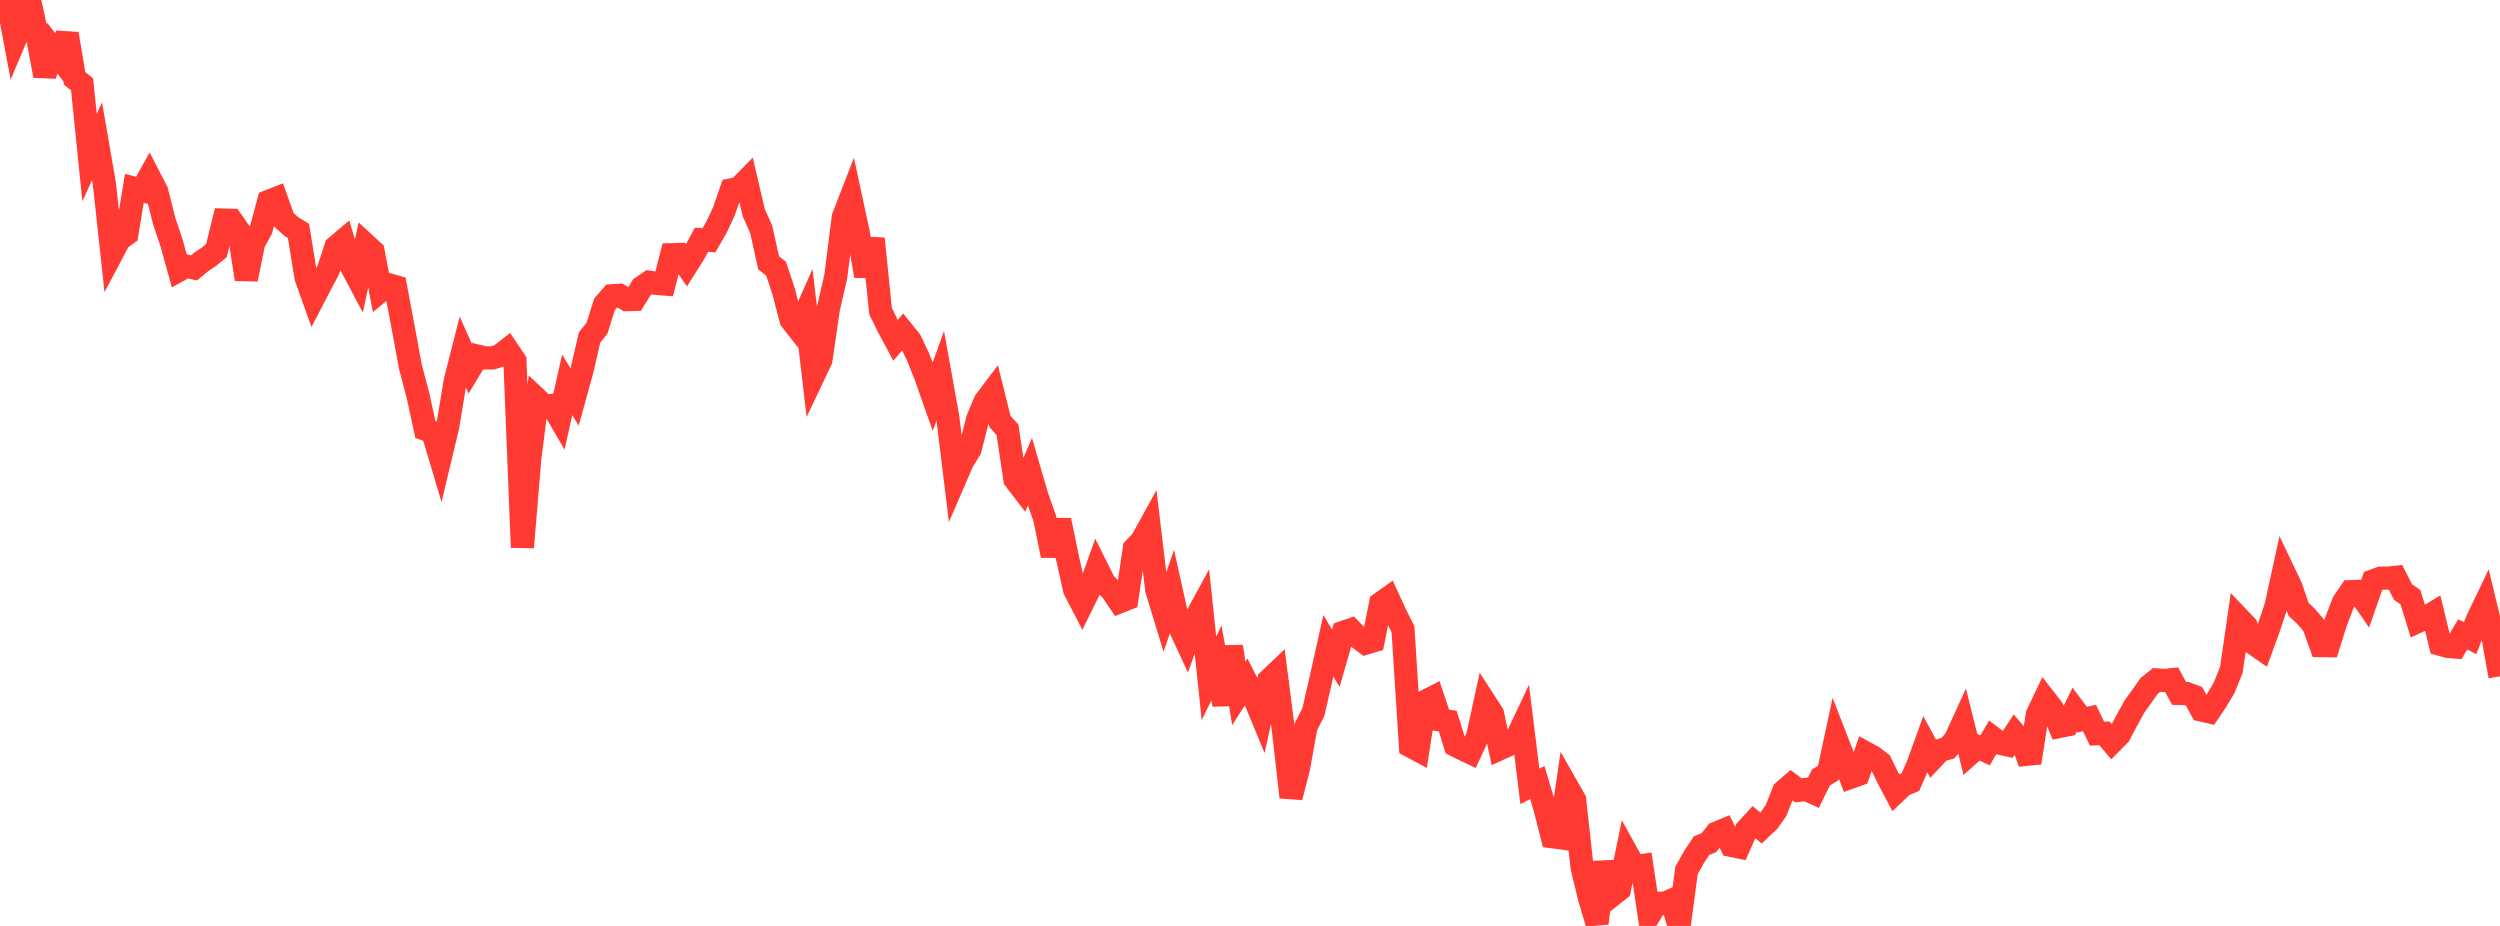 <?xml version="1.0" standalone="no"?>
<!DOCTYPE svg PUBLIC "-//W3C//DTD SVG 1.1//EN" "http://www.w3.org/Graphics/SVG/1.1/DTD/svg11.dtd">

<svg width="135" height="50" viewBox="0 0 135 50" preserveAspectRatio="none" 
  xmlns="http://www.w3.org/2000/svg"
  xmlns:xlink="http://www.w3.org/1999/xlink">


<polyline points="0.0, 0.36 0.403, 0.0 0.806, 2.148 1.209, 1.195 1.612, 0.096 2.015, 1.939 2.418, 4.091 2.821, 2.6 3.224, 3.118 3.627, 1.832 4.03, 4.236 4.433, 4.553 4.836, 8.513 5.239, 7.627 5.642, 9.958 6.045, 13.685 6.448, 12.925 6.851, 12.637 7.254, 10.169 7.657, 10.278 8.06, 9.555 8.463, 10.336 8.866, 11.934 9.269, 13.137 9.672, 14.592 10.075, 14.372 10.478, 14.468 10.881, 14.133 11.284, 13.864 11.687, 13.534 12.09, 11.884 12.493, 11.894 12.896, 12.479 13.299, 15.081 13.701, 13.11 14.104, 12.382 14.507, 10.874 14.91, 10.716 15.313, 11.849 15.716, 12.223 16.119, 12.469 16.522, 14.971 16.925, 16.1 17.328, 15.324 17.731, 14.573 18.134, 13.339 18.537, 12.997 18.94, 14.317 19.343, 15.074 19.746, 13.209 20.149, 13.58 20.552, 15.701 20.955, 15.37 21.358, 15.481 21.761, 17.635 22.164, 19.813 22.567, 21.344 22.97, 23.188 23.373, 23.348 23.776, 24.701 24.179, 23.018 24.582, 20.579 24.985, 18.994 25.388, 19.902 25.791, 19.231 26.194, 19.328 26.597, 19.327 27.0, 19.2 27.403, 18.886 27.806, 19.487 28.209, 29.558 28.612, 24.72 29.015, 21.566 29.418, 21.945 29.821, 21.892 30.224, 22.587 30.627, 20.781 31.03, 21.433 31.433, 19.974 31.836, 18.223 32.239, 17.721 32.642, 16.435 33.045, 15.97 33.448, 15.943 33.851, 16.182 34.254, 16.172 34.657, 15.514 35.06, 15.239 35.463, 15.304 35.866, 15.336 36.269, 13.754 36.672, 13.742 37.075, 14.332 37.478, 13.694 37.881, 12.945 38.284, 12.975 38.687, 12.278 39.09, 11.415 39.493, 10.251 39.896, 10.167 40.299, 9.758 40.701, 11.482 41.104, 12.384 41.507, 14.193 41.91, 14.51 42.313, 15.725 42.716, 17.272 43.119, 17.784 43.522, 16.87 43.925, 20.286 44.328, 19.436 44.731, 16.678 45.134, 14.915 45.537, 11.73 45.94, 10.689 46.343, 12.56 46.746, 14.902 47.149, 12.889 47.552, 16.806 47.955, 17.627 48.358, 18.38 48.761, 17.907 49.164, 18.406 49.567, 19.257 49.97, 20.264 50.373, 21.407 50.776, 20.283 51.179, 22.521 51.582, 25.83 51.985, 24.898 52.388, 24.255 52.791, 22.646 53.194, 21.676 53.597, 21.143 54.0, 22.764 54.403, 23.204 54.806, 25.887 55.209, 26.413 55.612, 25.484 56.015, 26.862 56.418, 27.994 56.821, 30.002 57.224, 28.093 57.627, 30.045 58.03, 31.851 58.433, 32.627 58.836, 31.809 59.239, 30.679 59.642, 31.486 60.045, 31.904 60.448, 32.5 60.851, 32.339 61.254, 29.623 61.657, 29.196 62.06, 28.466 62.463, 31.851 62.866, 33.168 63.269, 31.992 63.672, 33.8 64.075, 34.67 64.478, 33.54 64.881, 32.802 65.284, 36.634 65.687, 35.793 66.09, 38.053 66.493, 34.92 66.896, 37.442 67.299, 36.813 67.701, 37.61 68.104, 38.585 68.507, 36.741 68.91, 36.359 69.313, 39.495 69.716, 43.051 70.119, 41.475 70.522, 39.244 70.925, 38.442 71.328, 36.677 71.731, 34.873 72.134, 35.544 72.537, 34.147 72.94, 34.009 73.343, 34.429 73.746, 34.73 74.149, 34.61 74.552, 32.585 74.955, 32.299 75.358, 33.174 75.761, 33.977 76.164, 40.287 76.567, 40.502 76.97, 37.872 77.373, 37.666 77.776, 38.879 78.179, 38.941 78.582, 40.242 78.985, 40.445 79.388, 40.637 79.791, 39.769 80.194, 37.925 80.597, 38.549 81.0, 40.427 81.403, 40.244 81.806, 40.044 82.209, 39.192 82.612, 42.461 83.015, 42.258 83.418, 43.608 83.821, 45.185 84.224, 45.238 84.627, 42.484 85.03, 43.192 85.433, 46.841 85.836, 48.503 86.239, 49.856 86.642, 46.561 87.045, 48.347 87.448, 48.028 87.851, 46.074 88.254, 46.802 88.657, 46.744 89.06, 49.428 89.463, 48.766 89.866, 48.792 90.269, 48.615 90.672, 50.0 91.075, 46.996 91.478, 46.275 91.881, 45.67 92.284, 45.502 92.687, 44.989 93.09, 44.822 93.493, 45.653 93.896, 45.736 94.299, 44.826 94.701, 44.388 95.104, 44.717 95.507, 44.336 95.91, 43.76 96.313, 42.736 96.716, 42.381 97.119, 42.679 97.522, 42.625 97.925, 42.807 98.328, 41.988 98.731, 41.734 99.134, 39.85 99.537, 40.885 99.94, 41.971 100.343, 41.827 100.746, 40.659 101.149, 40.879 101.552, 41.192 101.955, 42.016 102.358, 42.782 102.761, 42.399 103.164, 42.229 103.567, 41.31 103.97, 40.194 104.373, 40.942 104.776, 40.513 105.179, 40.406 105.582, 39.948 105.985, 39.066 106.388, 40.69 106.791, 40.329 107.194, 40.521 107.597, 39.831 108.0, 40.135 108.403, 40.224 108.806, 39.615 109.209, 40.084 109.612, 41.189 110.015, 38.588 110.418, 37.743 110.821, 38.259 111.224, 39.227 111.627, 39.145 112.03, 38.324 112.433, 38.861 112.836, 38.775 113.239, 39.62 113.642, 39.598 114.045, 40.077 114.448, 39.67 114.851, 38.899 115.254, 38.165 115.657, 37.603 116.06, 37.035 116.463, 36.715 116.866, 36.745 117.269, 36.704 117.672, 37.445 118.075, 37.452 118.478, 37.603 118.881, 38.342 119.284, 38.437 119.687, 37.839 120.09, 37.168 120.493, 36.177 120.896, 33.387 121.299, 33.809 121.701, 34.751 122.104, 35.03 122.507, 33.924 122.91, 32.716 123.313, 30.868 123.716, 31.713 124.119, 32.899 124.522, 33.279 124.925, 33.746 125.328, 34.864 125.731, 34.868 126.134, 33.589 126.537, 32.537 126.94, 31.948 127.343, 31.935 127.746, 32.52 128.149, 31.367 128.552, 31.219 128.955, 31.218 129.358, 31.174 129.761, 31.966 130.164, 32.249 130.567, 33.557 130.97, 33.372 131.373, 33.128 131.776, 34.792 132.179, 34.904 132.582, 34.937 132.985, 34.258 133.388, 34.459 133.791, 33.436 134.194, 32.596 134.597, 34.264 135.0, 36.52" fill="none" stroke="#ff3a33" stroke-width="1.25"/>

</svg>
